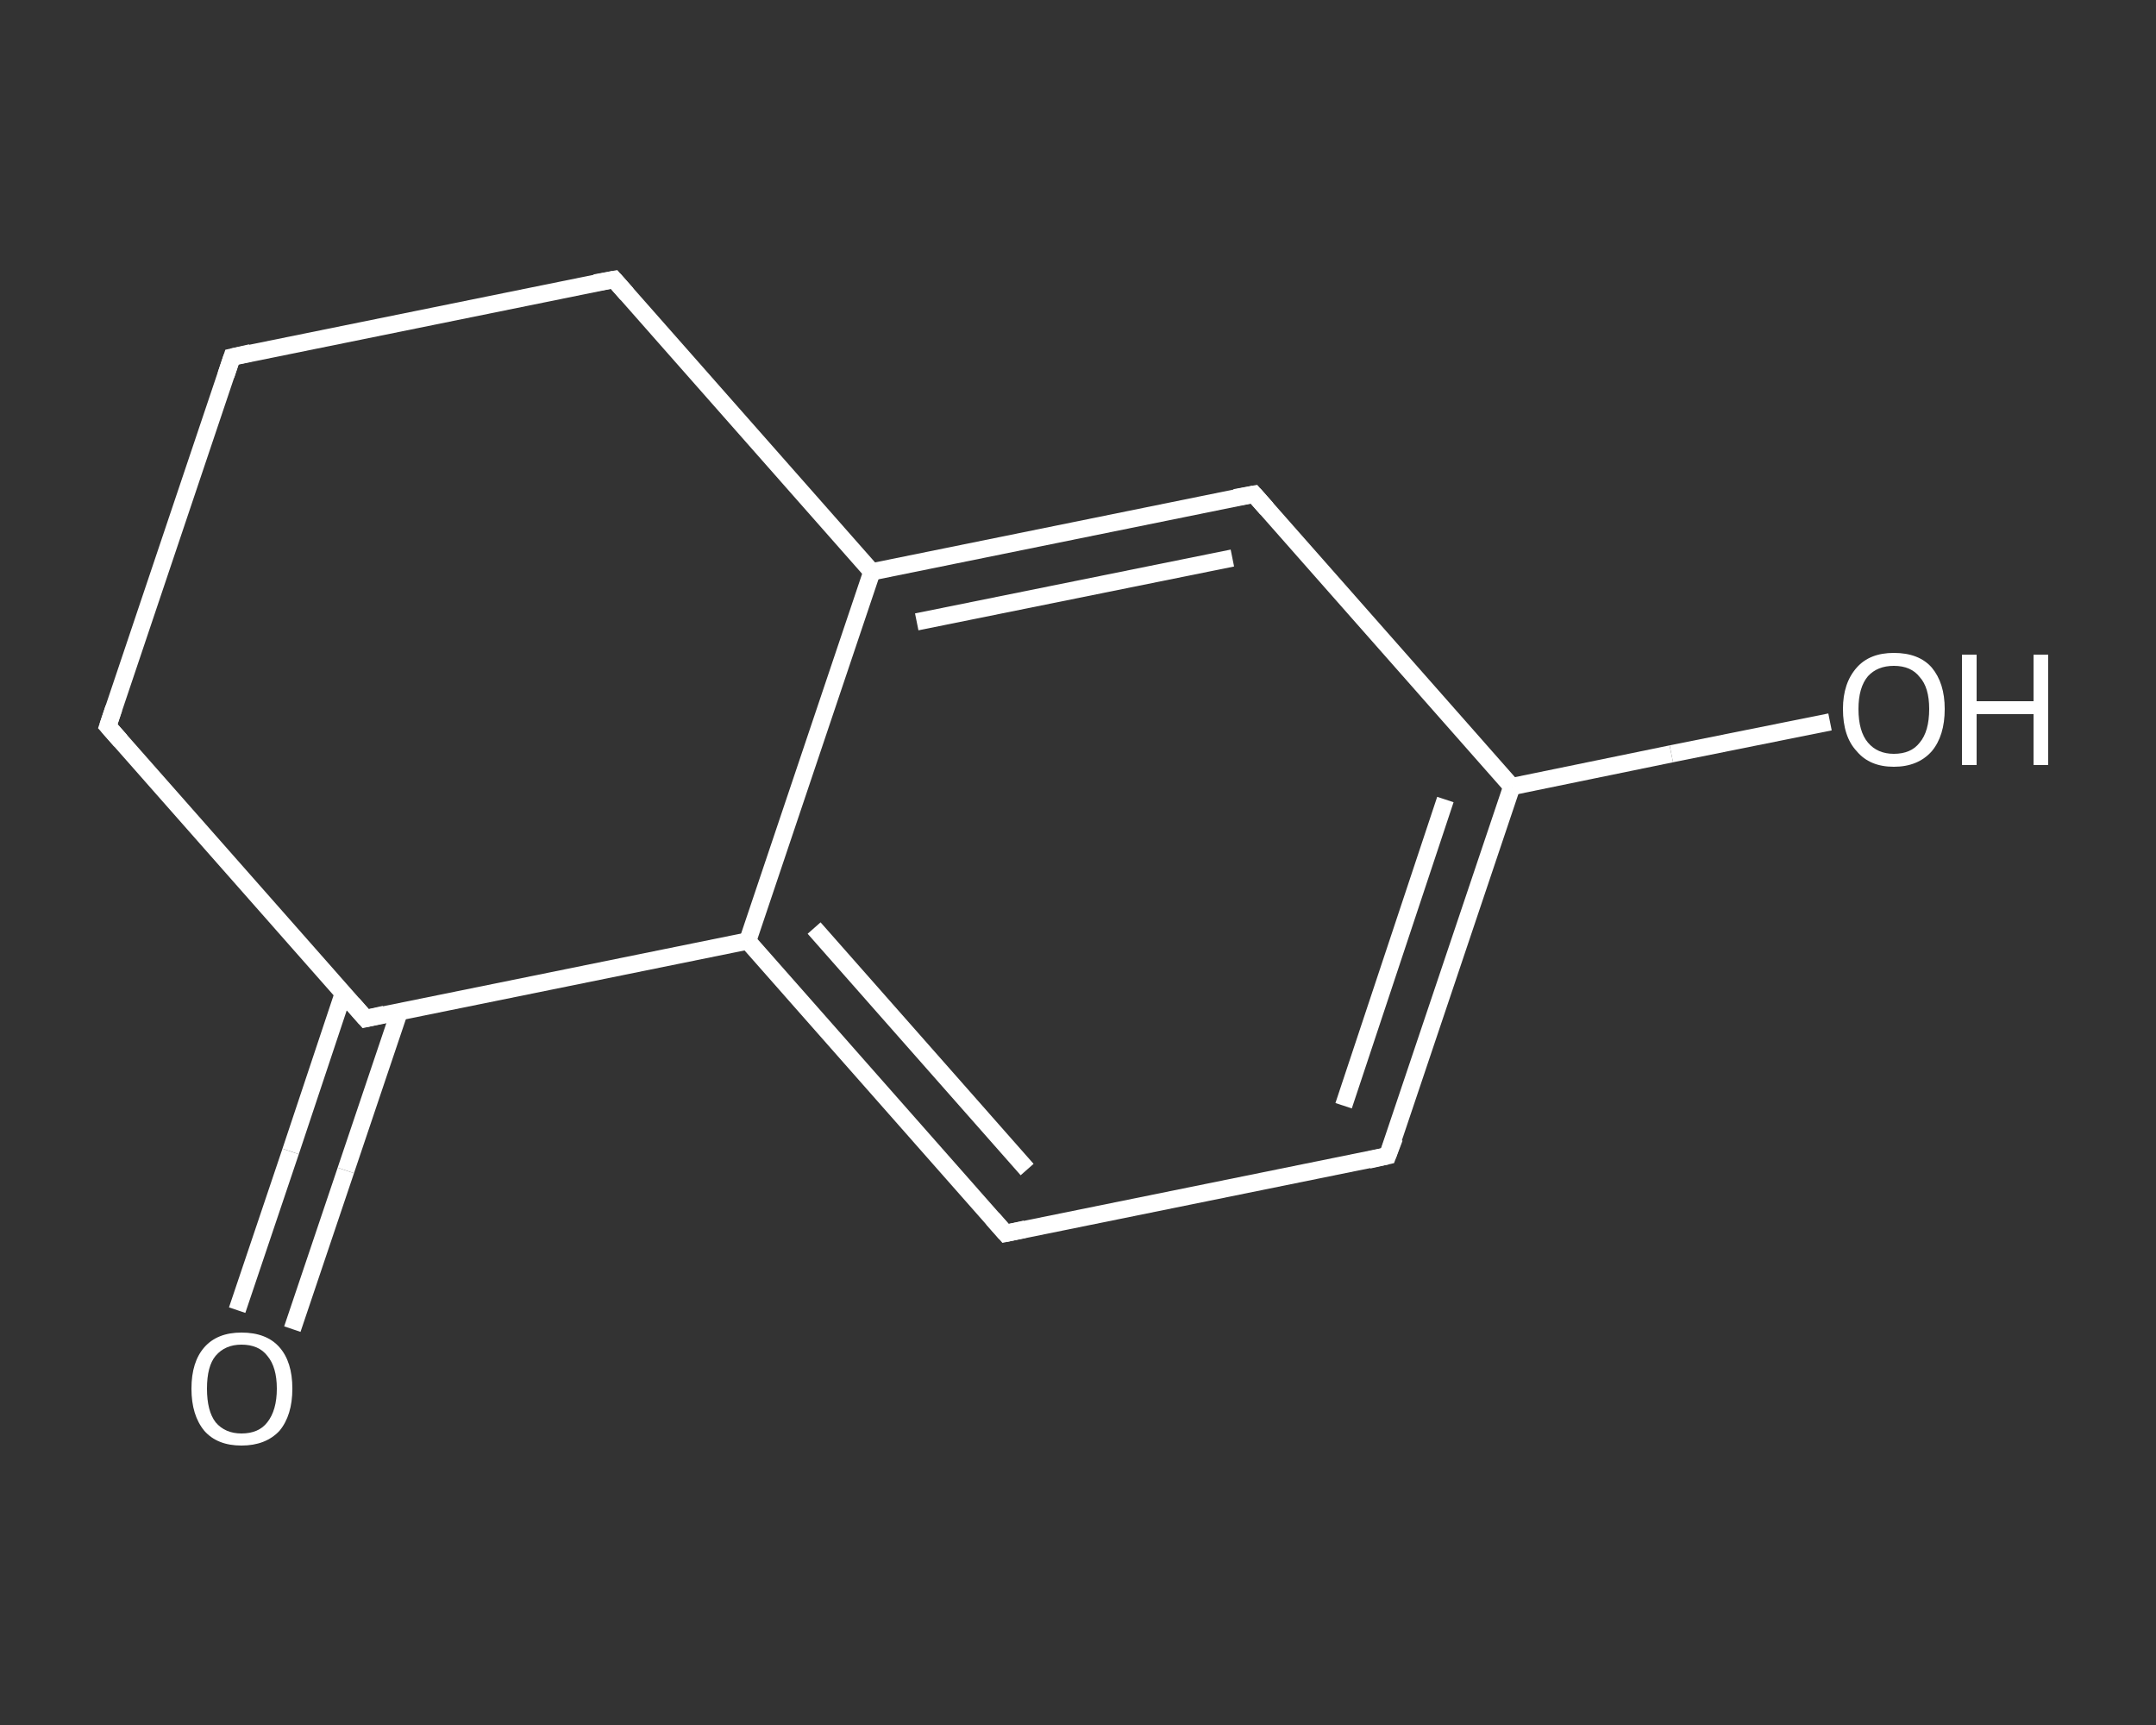 <?xml version='1.0' encoding='iso-8859-1'?>
<svg version='1.1' baseProfile='full'
              xmlns='http://www.w3.org/2000/svg'
                      xmlns:rdkit='http://www.rdkit.org/xml'
                      xmlns:xlink='http://www.w3.org/1999/xlink'
                  xml:space='preserve'
width='250px' height='200px' viewBox='0 0 250 200'>
<rect x="0" y="0" width="250" height="200" fill="#333333" stroke="none"/>
<!-- END OF HEADER -->
<rect style='opacity:1.0;fill:transparent;stroke:none' width='250.0' height='200.0' x='0.0' y='0.0'> </rect>
<path class='bond-0 atom-0 atom-1' d='M 27.5,151.9 L 33.7,133.5' style='fill:none;fill-rule:evenodd;stroke:#FFFFFF;stroke-width:2.0px;stroke-linecap:butt;stroke-linejoin:miter;stroke-opacity:1' />
<path class='bond-0 atom-0 atom-1' d='M 33.7,133.5 L 39.8,115.2' style='fill:none;fill-rule:evenodd;stroke:#FFFFFF;stroke-width:2.0px;stroke-linecap:butt;stroke-linejoin:miter;stroke-opacity:1' />
<path class='bond-0 atom-0 atom-1' d='M 33.9,154.1 L 40.1,135.7' style='fill:none;fill-rule:evenodd;stroke:#FFFFFF;stroke-width:2.0px;stroke-linecap:butt;stroke-linejoin:miter;stroke-opacity:1' />
<path class='bond-0 atom-0 atom-1' d='M 40.1,135.7 L 46.3,117.3' style='fill:none;fill-rule:evenodd;stroke:#FFFFFF;stroke-width:2.0px;stroke-linecap:butt;stroke-linejoin:miter;stroke-opacity:1' />
<path class='bond-1 atom-1 atom-2' d='M 42.4,118.1 L 12.5,84.2' style='fill:none;fill-rule:evenodd;stroke:#FFFFFF;stroke-width:2.0px;stroke-linecap:butt;stroke-linejoin:miter;stroke-opacity:1' />
<path class='bond-2 atom-2 atom-3' d='M 12.5,84.2 L 26.9,41.4' style='fill:none;fill-rule:evenodd;stroke:#FFFFFF;stroke-width:2.0px;stroke-linecap:butt;stroke-linejoin:miter;stroke-opacity:1' />
<path class='bond-3 atom-3 atom-4' d='M 26.9,41.4 L 71.2,32.4' style='fill:none;fill-rule:evenodd;stroke:#FFFFFF;stroke-width:2.0px;stroke-linecap:butt;stroke-linejoin:miter;stroke-opacity:1' />
<path class='bond-4 atom-4 atom-5' d='M 71.2,32.4 L 101.1,66.3' style='fill:none;fill-rule:evenodd;stroke:#FFFFFF;stroke-width:2.0px;stroke-linecap:butt;stroke-linejoin:miter;stroke-opacity:1' />
<path class='bond-5 atom-5 atom-6' d='M 101.1,66.3 L 145.4,57.3' style='fill:none;fill-rule:evenodd;stroke:#FFFFFF;stroke-width:2.0px;stroke-linecap:butt;stroke-linejoin:miter;stroke-opacity:1' />
<path class='bond-5 atom-5 atom-6' d='M 106.3,72.1 L 142.9,64.7' style='fill:none;fill-rule:evenodd;stroke:#FFFFFF;stroke-width:2.0px;stroke-linecap:butt;stroke-linejoin:miter;stroke-opacity:1' />
<path class='bond-6 atom-6 atom-7' d='M 145.4,57.3 L 175.3,91.2' style='fill:none;fill-rule:evenodd;stroke:#FFFFFF;stroke-width:2.0px;stroke-linecap:butt;stroke-linejoin:miter;stroke-opacity:1' />
<path class='bond-7 atom-7 atom-8' d='M 175.3,91.2 L 193.8,87.4' style='fill:none;fill-rule:evenodd;stroke:#FFFFFF;stroke-width:2.0px;stroke-linecap:butt;stroke-linejoin:miter;stroke-opacity:1' />
<path class='bond-7 atom-7 atom-8' d='M 193.8,87.4 L 212.2,83.7' style='fill:none;fill-rule:evenodd;stroke:#FFFFFF;stroke-width:2.0px;stroke-linecap:butt;stroke-linejoin:miter;stroke-opacity:1' />
<path class='bond-8 atom-7 atom-9' d='M 175.3,91.2 L 160.9,134.0' style='fill:none;fill-rule:evenodd;stroke:#FFFFFF;stroke-width:2.0px;stroke-linecap:butt;stroke-linejoin:miter;stroke-opacity:1' />
<path class='bond-8 atom-7 atom-9' d='M 167.6,92.7 L 155.8,128.2' style='fill:none;fill-rule:evenodd;stroke:#FFFFFF;stroke-width:2.0px;stroke-linecap:butt;stroke-linejoin:miter;stroke-opacity:1' />
<path class='bond-9 atom-9 atom-10' d='M 160.9,134.0 L 116.6,143.0' style='fill:none;fill-rule:evenodd;stroke:#FFFFFF;stroke-width:2.0px;stroke-linecap:butt;stroke-linejoin:miter;stroke-opacity:1' />
<path class='bond-10 atom-10 atom-11' d='M 116.6,143.0 L 86.7,109.1' style='fill:none;fill-rule:evenodd;stroke:#FFFFFF;stroke-width:2.0px;stroke-linecap:butt;stroke-linejoin:miter;stroke-opacity:1' />
<path class='bond-10 atom-10 atom-11' d='M 119.1,135.6 L 94.4,107.6' style='fill:none;fill-rule:evenodd;stroke:#FFFFFF;stroke-width:2.0px;stroke-linecap:butt;stroke-linejoin:miter;stroke-opacity:1' />
<path class='bond-11 atom-11 atom-1' d='M 86.7,109.1 L 42.4,118.1' style='fill:none;fill-rule:evenodd;stroke:#FFFFFF;stroke-width:2.0px;stroke-linecap:butt;stroke-linejoin:miter;stroke-opacity:1' />
<path class='bond-12 atom-11 atom-5' d='M 86.7,109.1 L 101.1,66.3' style='fill:none;fill-rule:evenodd;stroke:#FFFFFF;stroke-width:2.0px;stroke-linecap:butt;stroke-linejoin:miter;stroke-opacity:1' />
<path d='M 40.9,116.4 L 42.4,118.1 L 44.6,117.6' style='fill:none;stroke:#FFFFFF;stroke-width:2.0px;stroke-linecap:butt;stroke-linejoin:miter;stroke-opacity:1;' />
<path d='M 14.0,85.9 L 12.5,84.2 L 13.2,82.1' style='fill:none;stroke:#FFFFFF;stroke-width:2.0px;stroke-linecap:butt;stroke-linejoin:miter;stroke-opacity:1;' />
<path d='M 26.2,43.5 L 26.9,41.4 L 29.1,40.9' style='fill:none;stroke:#FFFFFF;stroke-width:2.0px;stroke-linecap:butt;stroke-linejoin:miter;stroke-opacity:1;' />
<path d='M 69.0,32.8 L 71.2,32.4 L 72.7,34.1' style='fill:none;stroke:#FFFFFF;stroke-width:2.0px;stroke-linecap:butt;stroke-linejoin:miter;stroke-opacity:1;' />
<path d='M 143.2,57.7 L 145.4,57.3 L 146.9,59.0' style='fill:none;stroke:#FFFFFF;stroke-width:2.0px;stroke-linecap:butt;stroke-linejoin:miter;stroke-opacity:1;' />
<path d='M 161.7,131.9 L 160.9,134.0 L 158.7,134.5' style='fill:none;stroke:#FFFFFF;stroke-width:2.0px;stroke-linecap:butt;stroke-linejoin:miter;stroke-opacity:1;' />
<path d='M 118.9,142.5 L 116.6,143.0 L 115.1,141.3' style='fill:none;stroke:#FFFFFF;stroke-width:2.0px;stroke-linecap:butt;stroke-linejoin:miter;stroke-opacity:1;' />
<path class='atom-0' d='M 22.2 161.0
Q 22.2 157.9, 23.7 156.2
Q 25.2 154.5, 28.0 154.5
Q 30.9 154.5, 32.4 156.2
Q 33.9 157.9, 33.9 161.0
Q 33.9 164.1, 32.4 165.9
Q 30.8 167.6, 28.0 167.6
Q 25.2 167.6, 23.7 165.9
Q 22.2 164.1, 22.2 161.0
M 28.0 166.2
Q 30.0 166.2, 31.0 164.9
Q 32.1 163.5, 32.1 161.0
Q 32.1 158.5, 31.0 157.2
Q 30.0 155.9, 28.0 155.9
Q 26.1 155.9, 25.0 157.2
Q 24.0 158.4, 24.0 161.0
Q 24.0 163.6, 25.0 164.9
Q 26.1 166.2, 28.0 166.2
' fill='#FFFFFF'/>
<path class='atom-8' d='M 213.7 82.2
Q 213.7 79.2, 215.3 77.4
Q 216.8 75.7, 219.6 75.7
Q 222.5 75.7, 224.0 77.4
Q 225.5 79.2, 225.5 82.2
Q 225.5 85.3, 224.0 87.1
Q 222.4 88.9, 219.6 88.9
Q 216.8 88.9, 215.3 87.1
Q 213.7 85.4, 213.7 82.2
M 219.6 87.4
Q 221.6 87.4, 222.6 86.1
Q 223.7 84.8, 223.7 82.2
Q 223.7 79.7, 222.6 78.5
Q 221.6 77.2, 219.6 77.2
Q 217.7 77.2, 216.6 78.4
Q 215.5 79.7, 215.5 82.2
Q 215.5 84.8, 216.6 86.1
Q 217.7 87.4, 219.6 87.4
' fill='#FFFFFF'/>
<path class='atom-8' d='M 227.5 75.9
L 229.2 75.9
L 229.2 81.3
L 235.8 81.3
L 235.8 75.9
L 237.5 75.9
L 237.5 88.7
L 235.8 88.7
L 235.8 82.8
L 229.2 82.8
L 229.2 88.7
L 227.5 88.7
L 227.5 75.9
' fill='#FFFFFF'/>
</svg>
